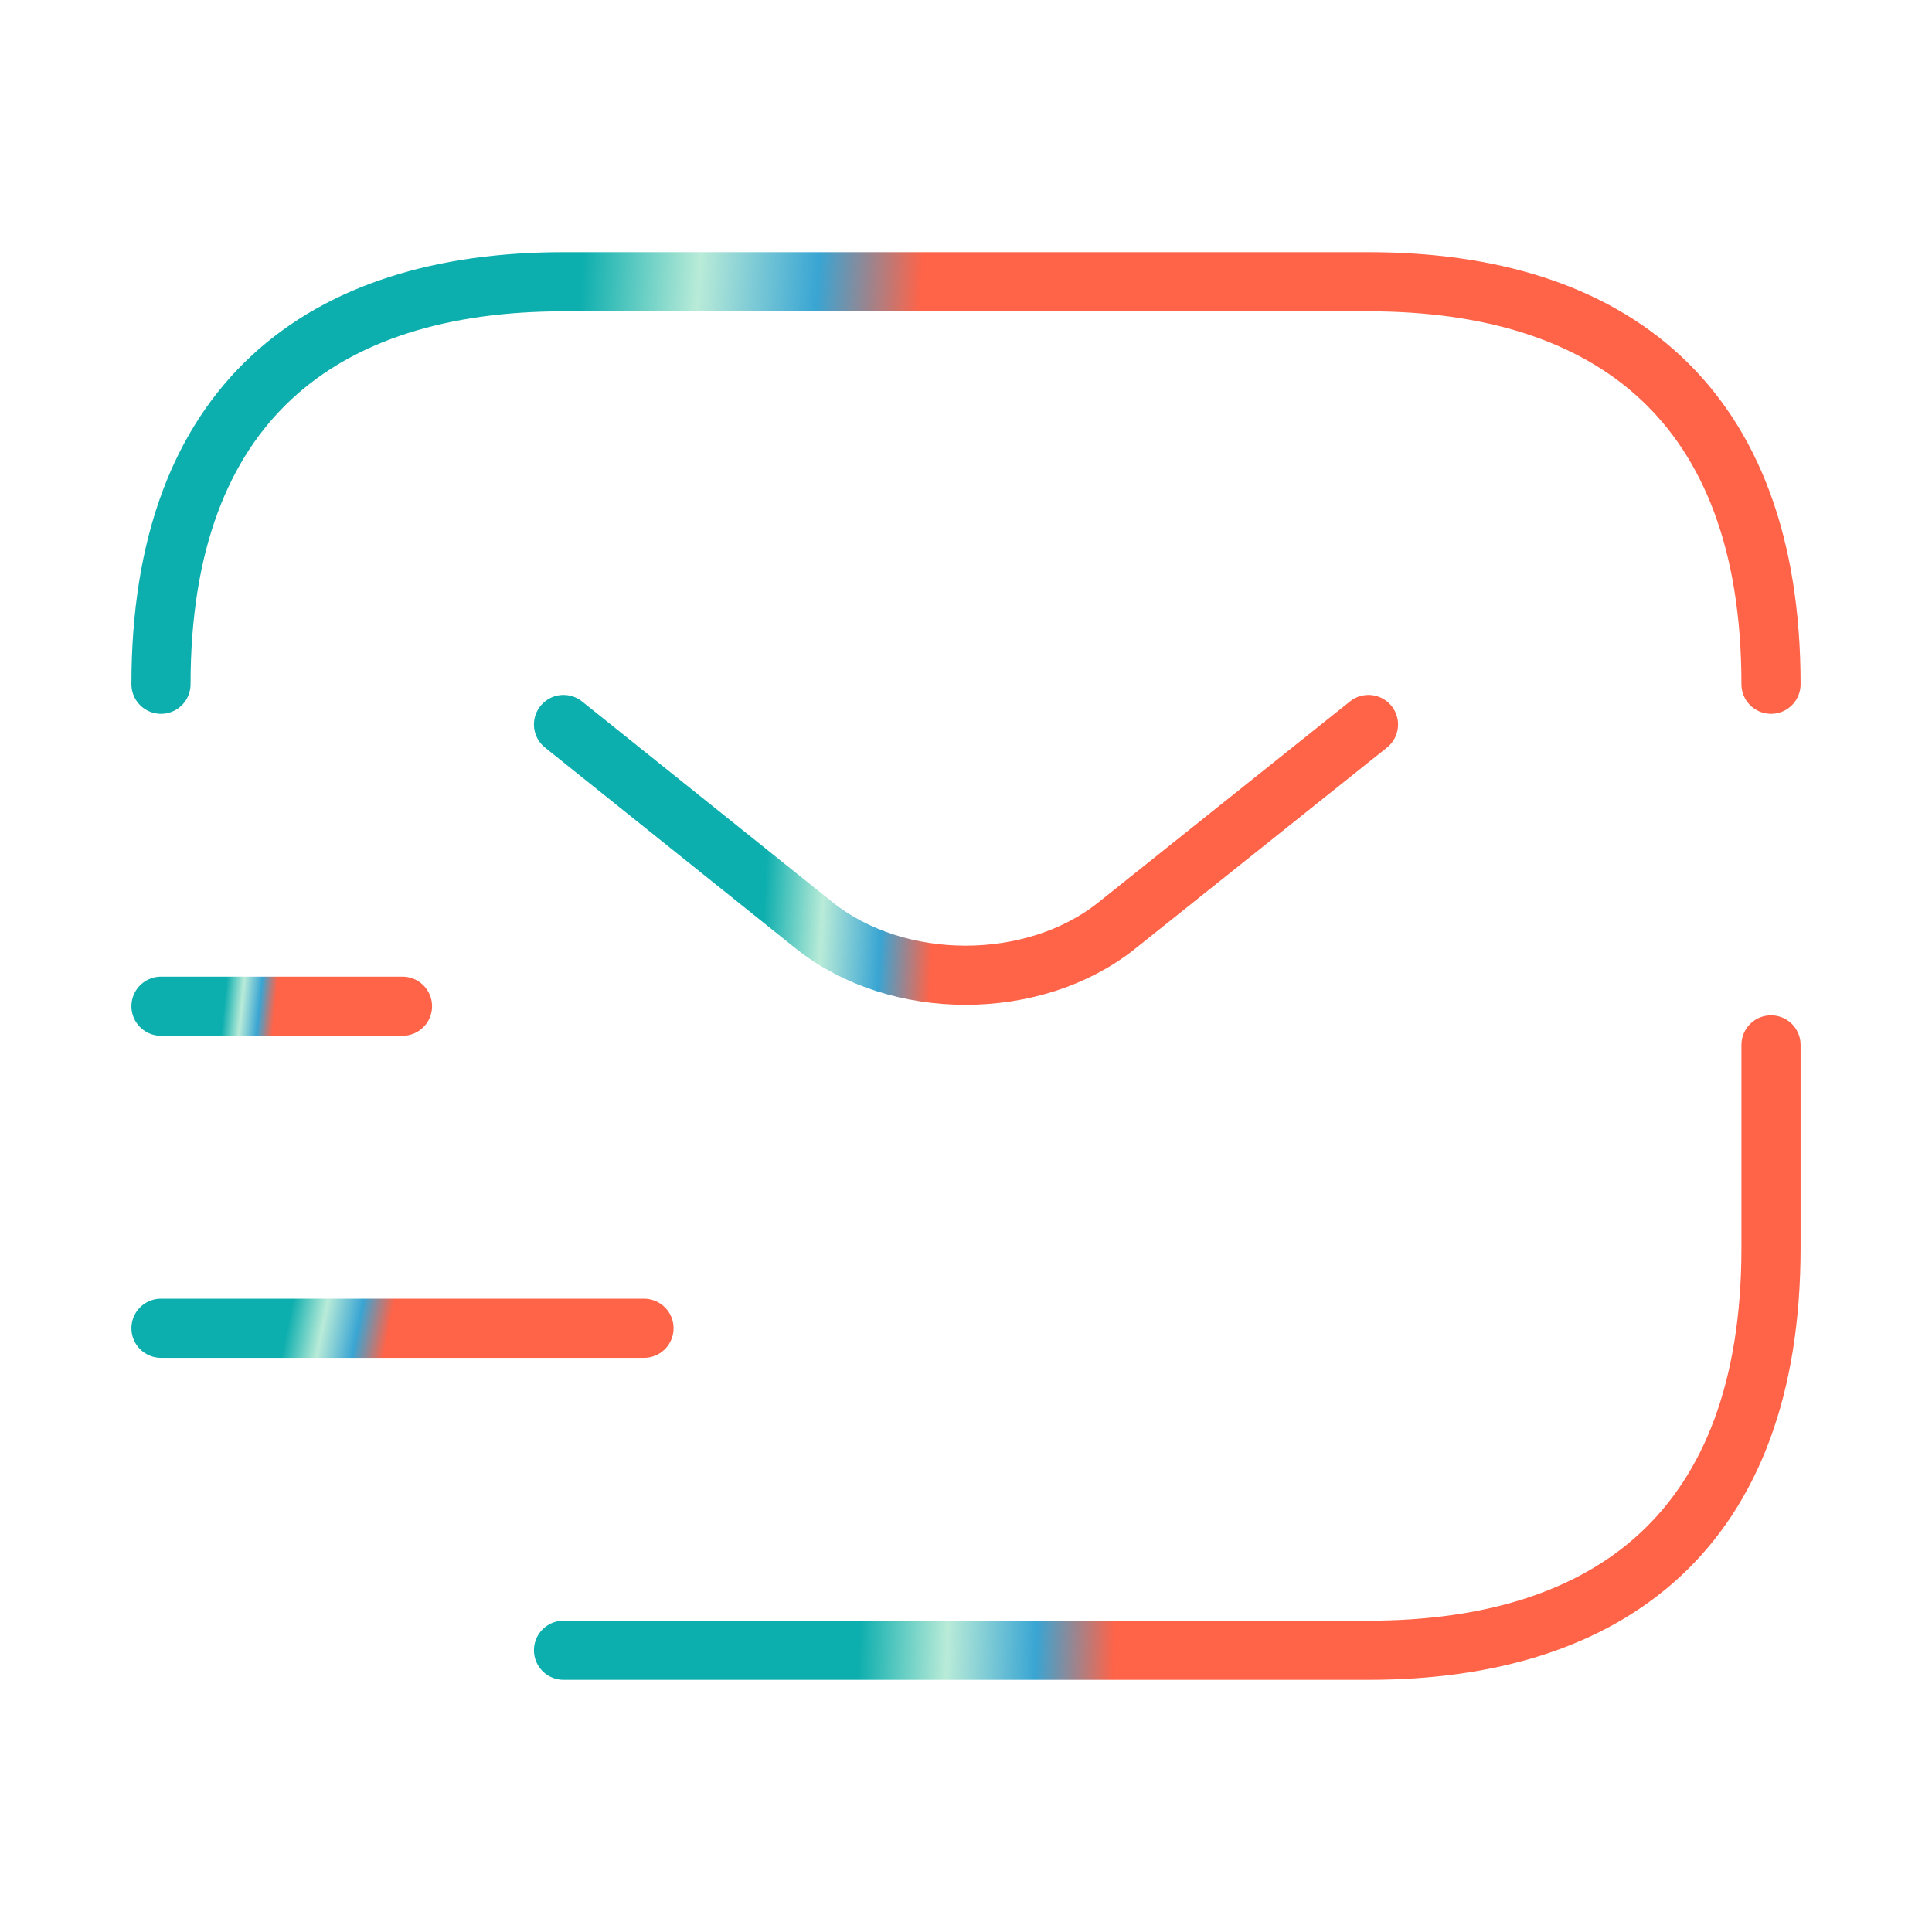 <svg width="49" height="49" viewBox="0 0 49 49" fill="none" xmlns="http://www.w3.org/2000/svg">
<path d="M44.917 26.501V31.646C44.917 38.792 40.833 41.854 34.708 41.854H14.292" stroke="url(#paint0_linear_2554_5131)" stroke-width="1.5" stroke-miterlimit="10" stroke-linecap="round" stroke-linejoin="round"/>
<path d="M4.083 17.354C4.083 10.208 8.167 7.146 14.292 7.146H34.708C40.833 7.146 44.917 10.208 44.917 17.354" stroke="url(#paint1_linear_2554_5131)" stroke-width="1.5" stroke-miterlimit="10" stroke-linecap="round" stroke-linejoin="round"/>
<path d="M34.708 18.375L28.318 23.479C26.215 25.153 22.765 25.153 20.662 23.479L14.292 18.375" stroke="url(#paint2_linear_2554_5131)" stroke-width="1.5" stroke-miterlimit="10" stroke-linecap="round" stroke-linejoin="round"/>
<path d="M4.083 33.688H16.333" stroke="url(#paint3_linear_2554_5131)" stroke-width="1.5" stroke-miterlimit="10" stroke-linecap="round" stroke-linejoin="round"/>
<path d="M4.083 25.52H10.208" stroke="url(#paint4_linear_2554_5131)" stroke-width="1.5" stroke-miterlimit="10" stroke-linecap="round" stroke-linejoin="round"/>
<defs>
<linearGradient id="paint0_linear_2554_5131" x1="22.108" y1="31.427" x2="29.91" y2="31.684" gradientUnits="userSpaceOnUse">
<stop stop-color="#0CAEAE"/>
<stop offset="0.288" stop-color="#B9EBD8"/>
<stop offset="0.577" stop-color="#39A5D3"/>
<stop offset="0.832" stop-color="#FF6348"/>
</linearGradient>
<linearGradient id="paint1_linear_2554_5131" x1="14.504" y1="10.421" x2="24.873" y2="11.106" gradientUnits="userSpaceOnUse">
<stop stop-color="#0CAEAE"/>
<stop offset="0.288" stop-color="#B9EBD8"/>
<stop offset="0.577" stop-color="#39A5D3"/>
<stop offset="0.832" stop-color="#FF6348"/>
</linearGradient>
<linearGradient id="paint2_linear_2554_5131" x1="19.502" y1="20.415" x2="24.695" y2="20.691" gradientUnits="userSpaceOnUse">
<stop stop-color="#0CAEAE"/>
<stop offset="0.288" stop-color="#B9EBD8"/>
<stop offset="0.577" stop-color="#39A5D3"/>
<stop offset="0.832" stop-color="#FF6348"/>
</linearGradient>
<linearGradient id="paint3_linear_2554_5131" x1="7.21" y1="34.008" x2="10.211" y2="34.616" gradientUnits="userSpaceOnUse">
<stop stop-color="#0CAEAE"/>
<stop offset="0.288" stop-color="#B9EBD8"/>
<stop offset="0.577" stop-color="#39A5D3"/>
<stop offset="0.832" stop-color="#FF6348"/>
</linearGradient>
<linearGradient id="paint4_linear_2554_5131" x1="5.646" y1="25.841" x2="7.193" y2="25.998" gradientUnits="userSpaceOnUse">
<stop stop-color="#0CAEAE"/>
<stop offset="0.288" stop-color="#B9EBD8"/>
<stop offset="0.577" stop-color="#39A5D3"/>
<stop offset="0.832" stop-color="#FF6348"/>
</linearGradient>
</defs>
</svg>
